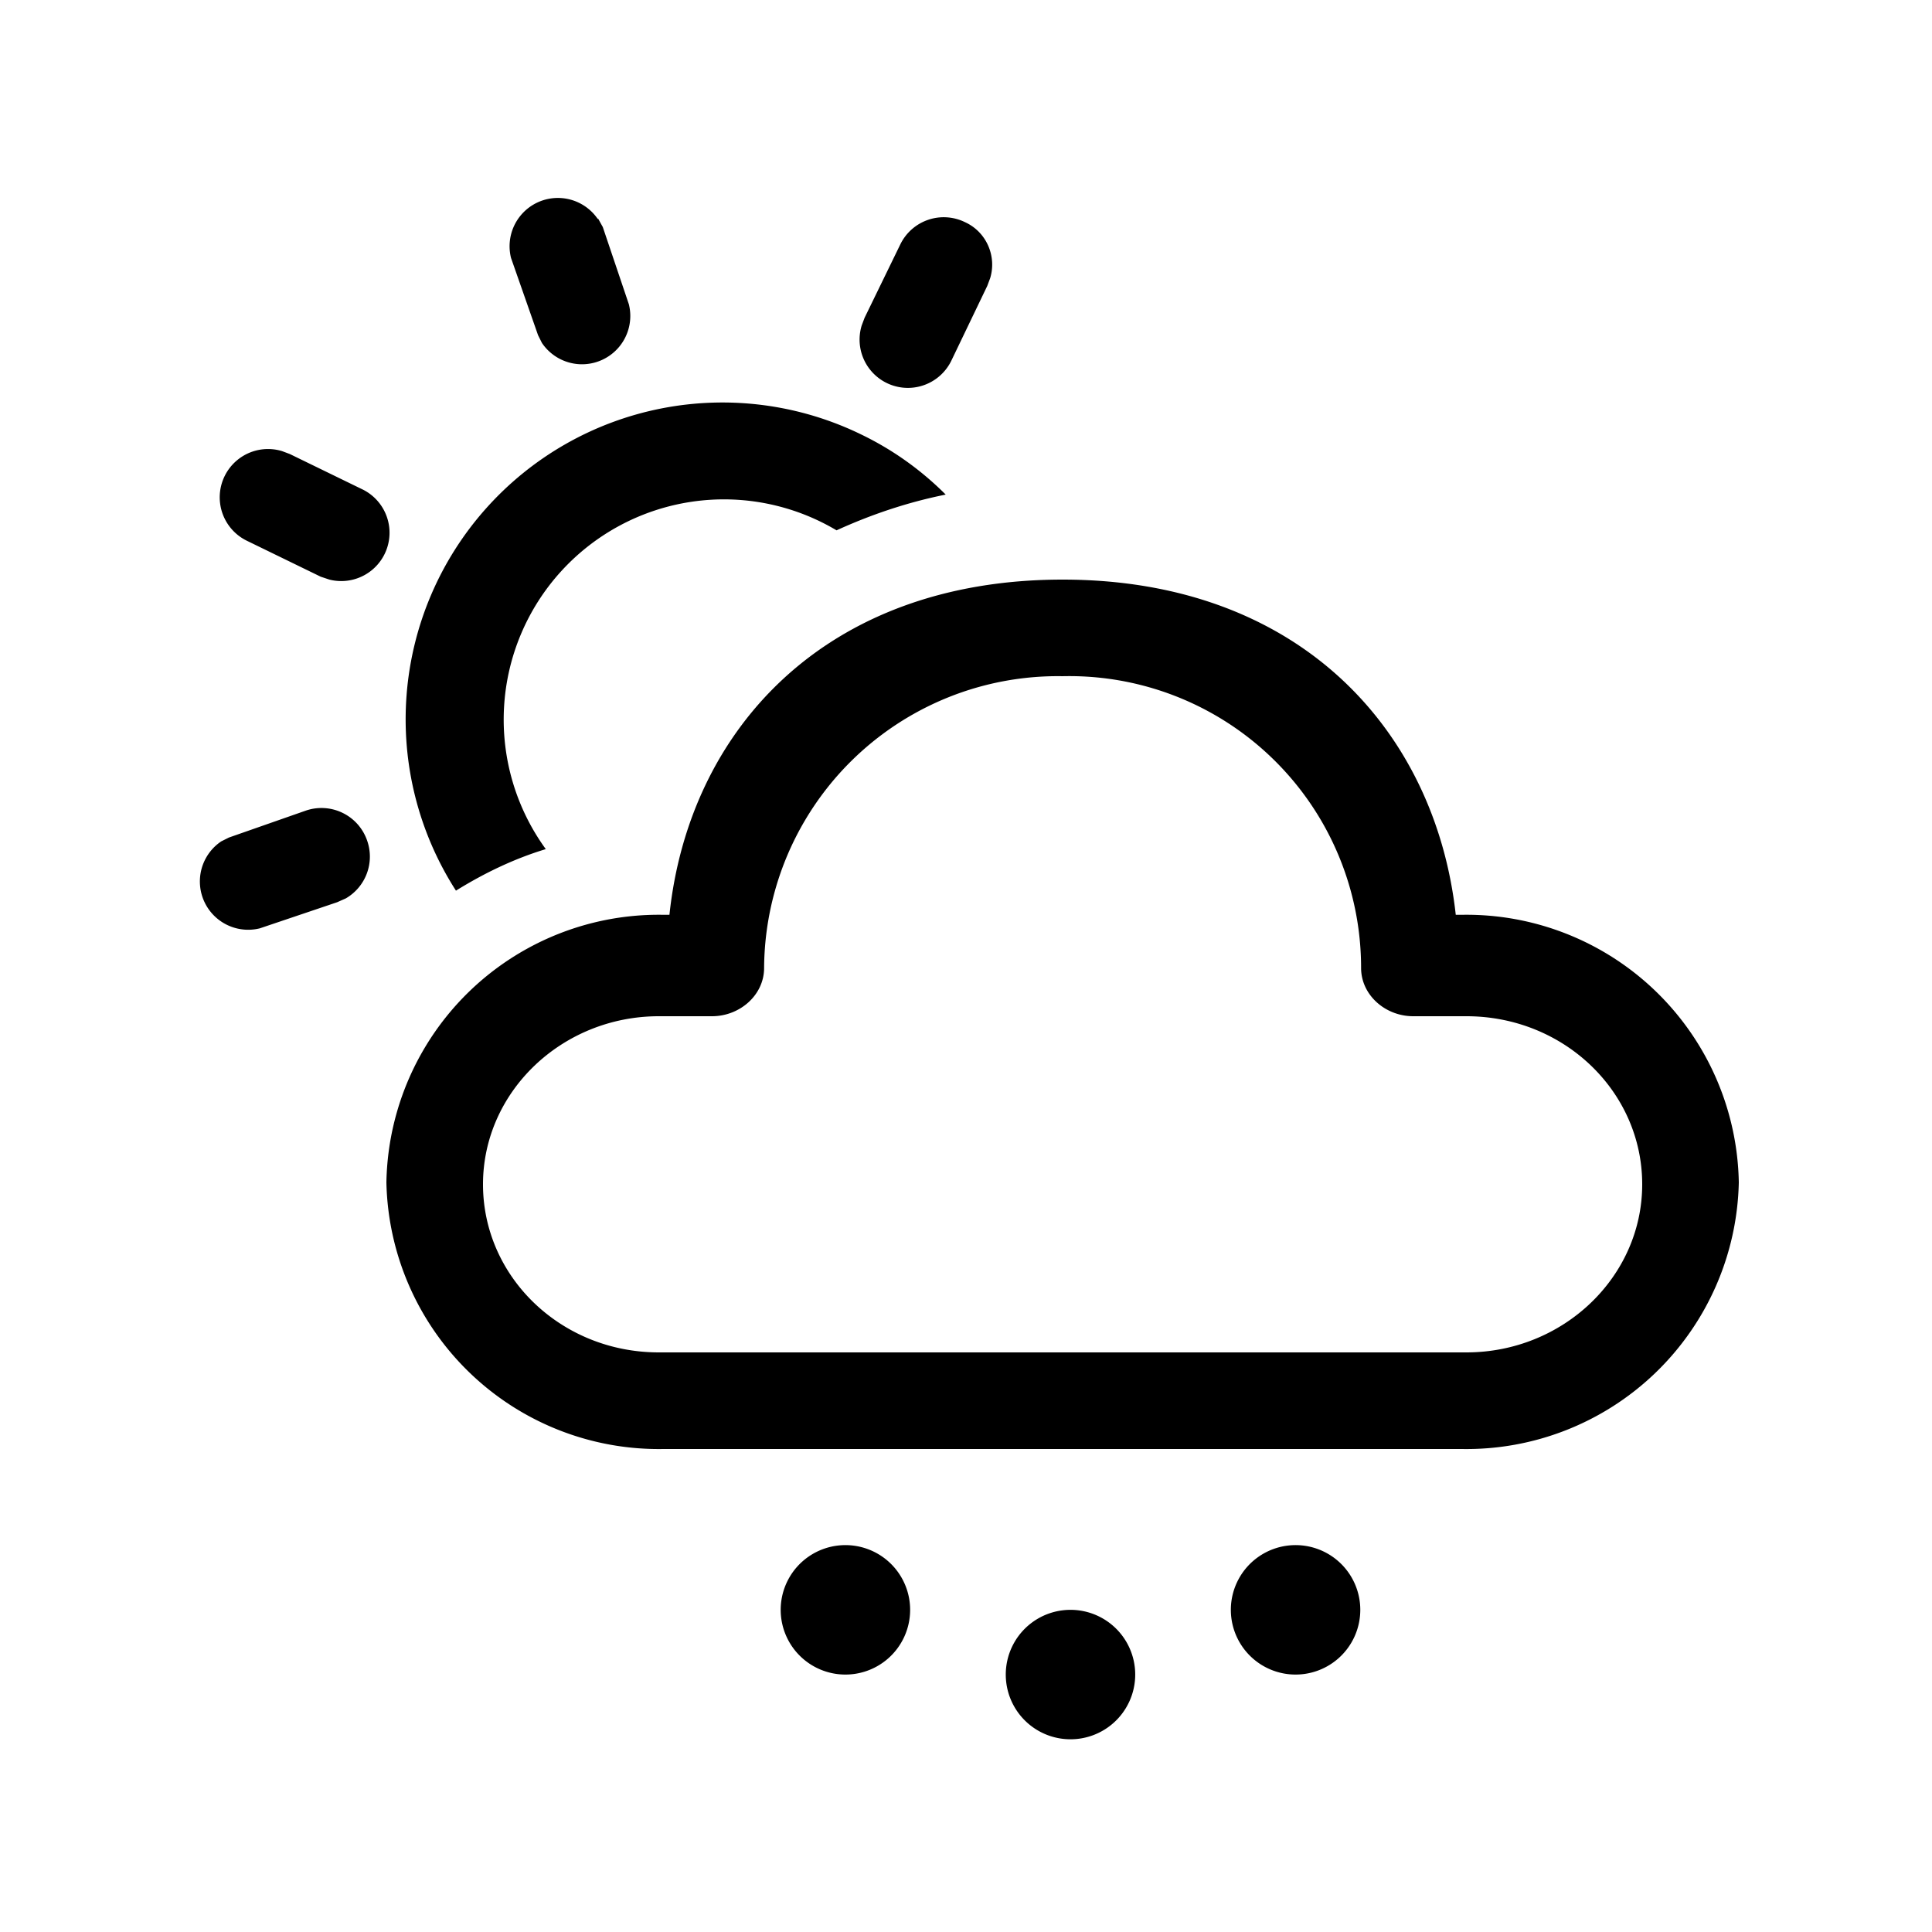 <svg width="20" height="20" viewBox="0 0 20 20" xmlns="http://www.w3.org/2000/svg"><path d="M11 16.67A.67.67 0 1 1 11 18a.67.67 0 0 1 0-1.33ZM8.67 16a.67.67 0 1 1 0 1.33.67.67 0 0 1 0-1.33Zm4.66 0a.67.67 0 1 1 0 1.33.67.67 0 0 1 0-1.33ZM11 6c2.46 0 3.86 1.57 4.07 3.47h.06A2.82 2.82 0 0 1 18 12.24 2.82 2.82 0 0 1 15.13 15H6.87A2.82 2.82 0 0 1 4 12.24a2.82 2.82 0 0 1 2.87-2.77h.06C7.13 7.57 8.53 6 11 6Zm0 1a3.04 3.04 0 0 0-3.09 3.02c0 .28-.25.5-.54.5h-.55c-1 0-1.82.78-1.82 1.74S5.81 14 6.82 14h8.36c1 0 1.82-.78 1.82-1.74s-.81-1.74-1.82-1.74h-.55c-.29 0-.54-.22-.54-.5A3.02 3.02 0 0 0 11 7ZM3.8 8.7a.5.5 0 0 1-.22.6l-.09.04-.8.27a.5.5 0 0 1-.4-.9l.08-.04.8-.28a.5.5 0 0 1 .63.31Zm5.12-4.2c.33.16.62.37.87.62-.4.08-.78.21-1.13.37a2.28 2.28 0 0 0-3.01 3.3c-.33.1-.64.25-.93.43a3.28 3.28 0 0 1 4.2-4.72Zm-6 .17L3 4.7l.76.37a.5.5 0 0 1-.35.93l-.09-.03-.76-.37a.5.5 0 0 1 .36-.93ZM9.99 2.3c.22.1.33.35.26.58l-.03.08-.37.77a.5.5 0 0 1-.93-.36l.03-.08.37-.76a.5.5 0 0 1 .67-.23Zm-3.8-.04.05.09.27.8a.5.5 0 0 1-.9.4l-.04-.08-.28-.8a.5.5 0 0 1 .9-.4Z"/></svg>